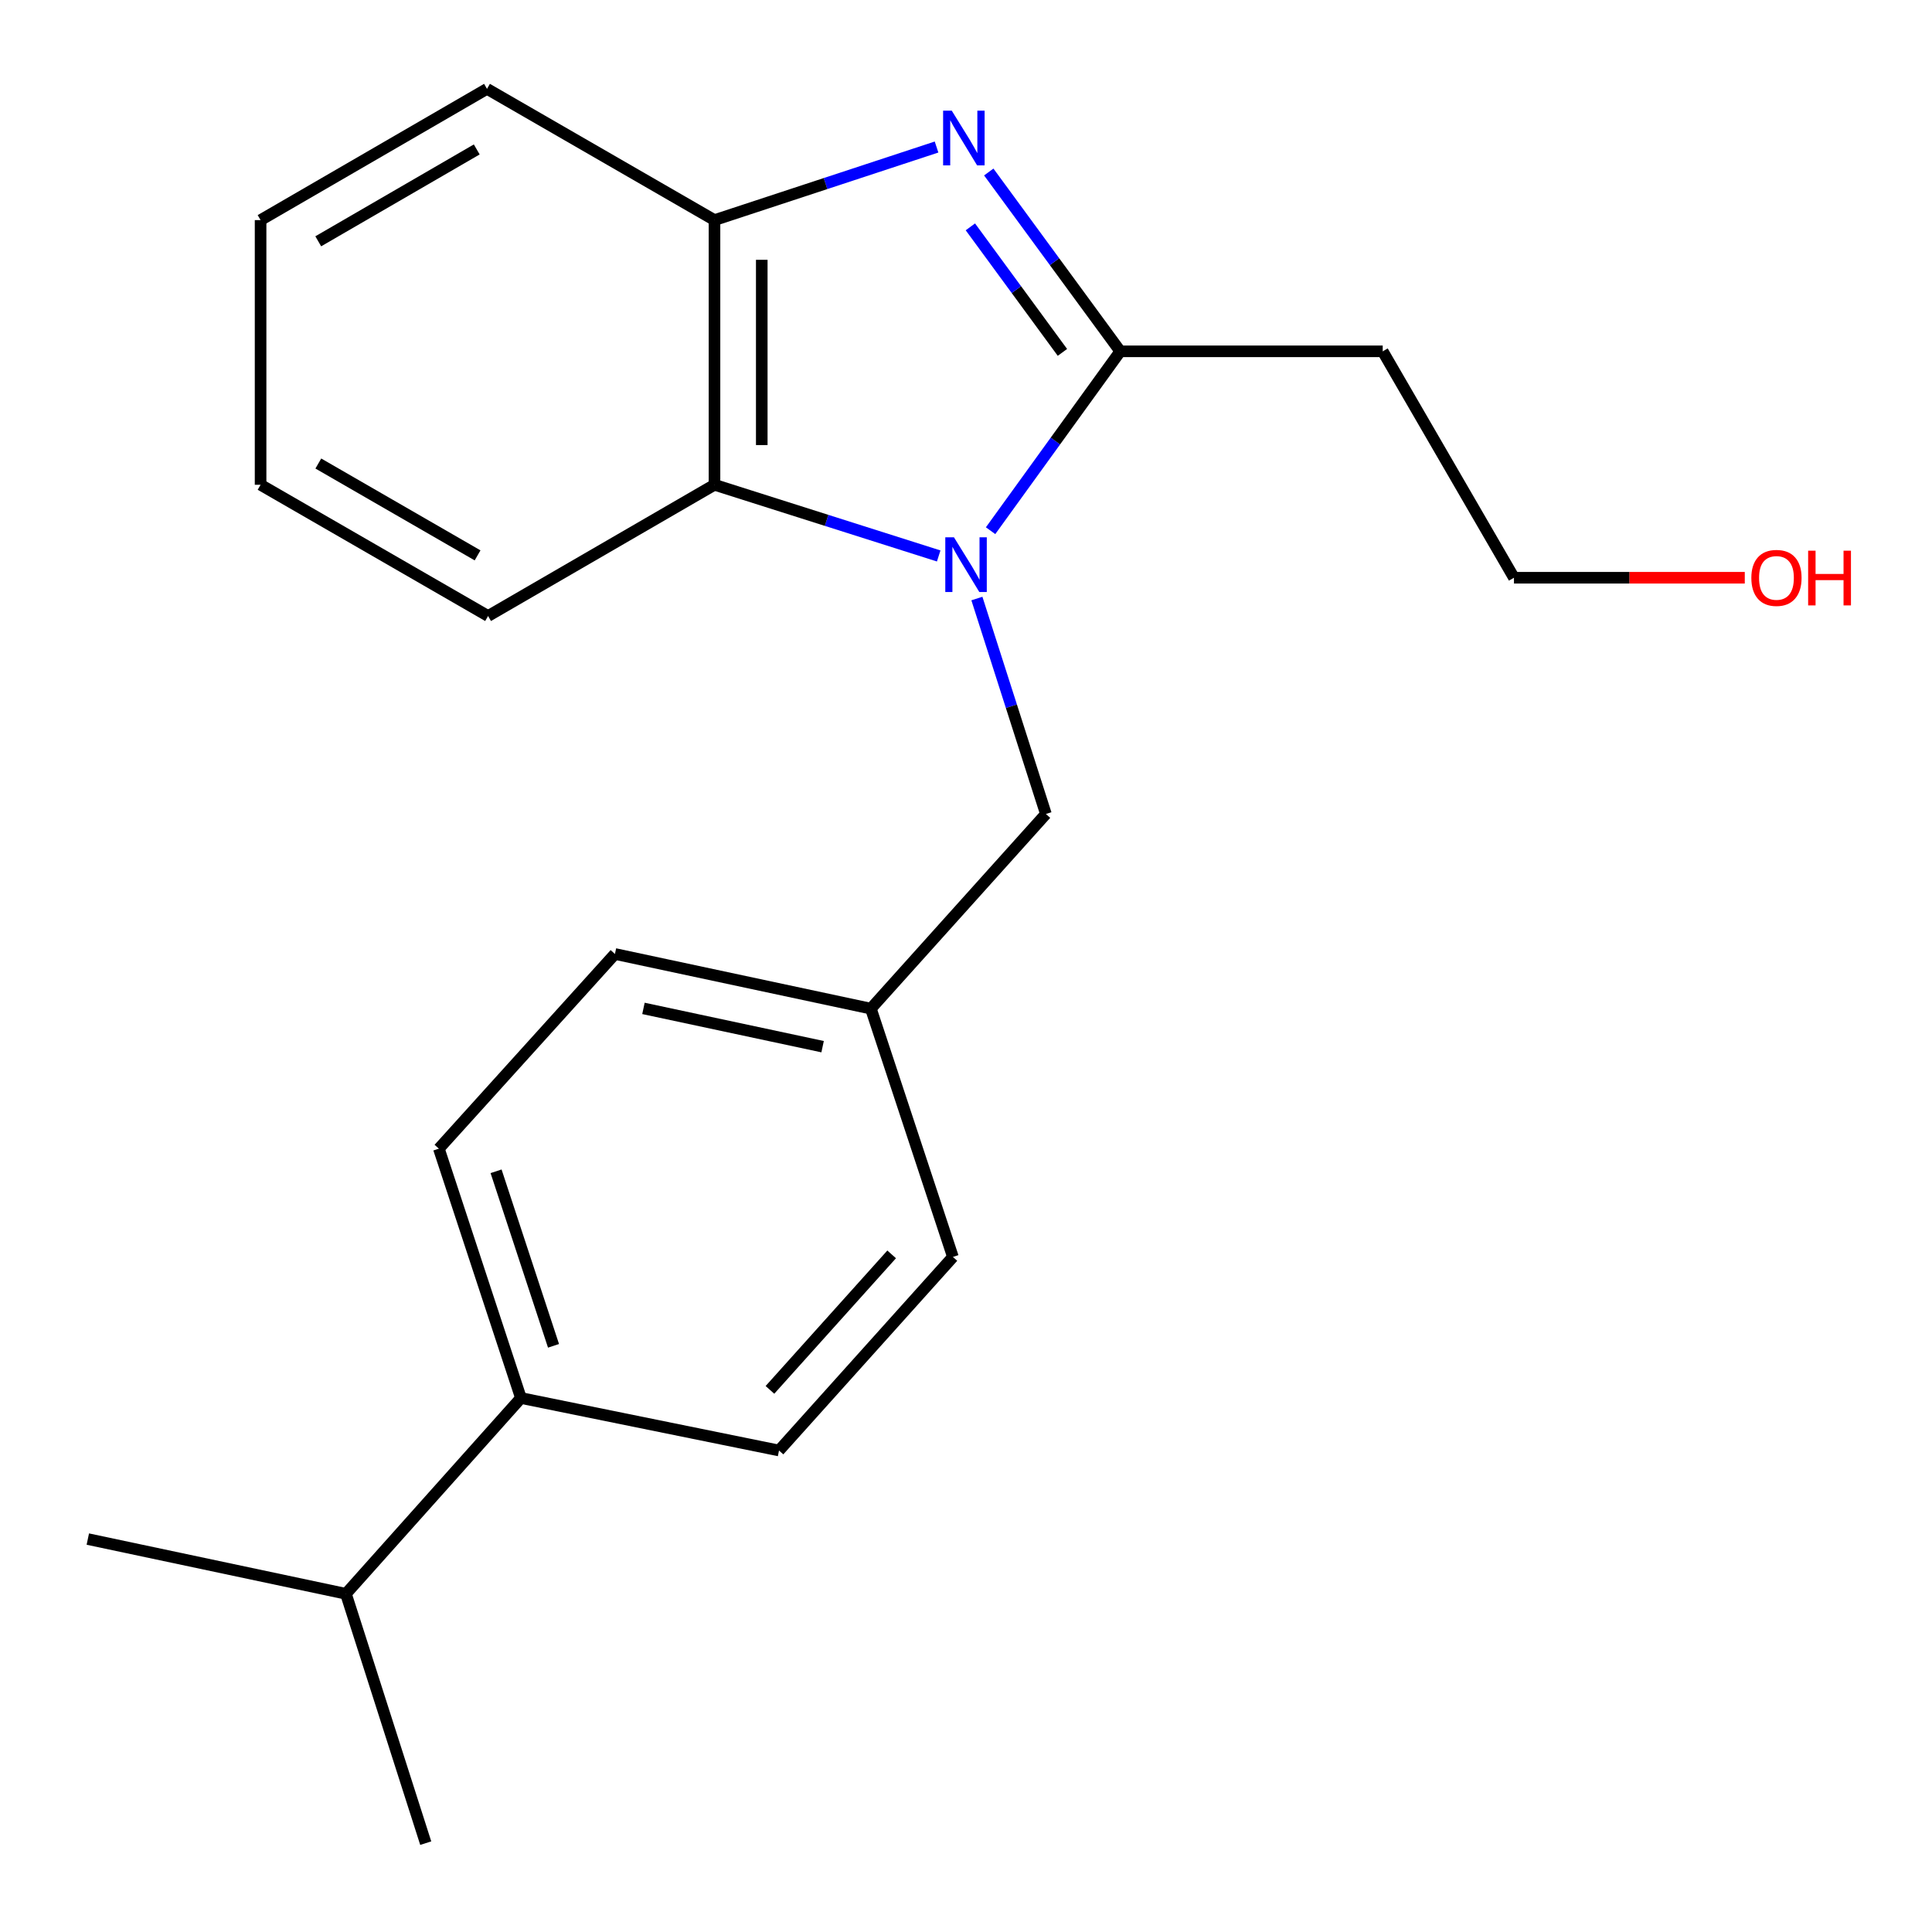 <?xml version='1.0' encoding='iso-8859-1'?>
<svg version='1.1' baseProfile='full'
              xmlns='http://www.w3.org/2000/svg'
                      xmlns:rdkit='http://www.rdkit.org/xml'
                      xmlns:xlink='http://www.w3.org/1999/xlink'
                  xml:space='preserve'
width='1000px' height='1000px' viewBox='0 0 1000 1000'>
<!-- END OF HEADER -->
<rect style='opacity:1.0;fill:#FFFFFF;stroke:none' width='1000' height='1000' x='0' y='0'> </rect>
<path class='bond-0' d='M 512.722,274.689 L 546.285,228.268' style='fill:none;fill-rule:evenodd;stroke:#0000FF;stroke-width:6px;stroke-linecap:butt;stroke-linejoin:miter;stroke-opacity:1' />
<path class='bond-0' d='M 546.285,228.268 L 579.849,181.846' style='fill:none;fill-rule:evenodd;stroke:#000000;stroke-width:6px;stroke-linecap:butt;stroke-linejoin:miter;stroke-opacity:1' />
<path class='bond-2' d='M 485.866,287.762 L 427.843,269.342' style='fill:none;fill-rule:evenodd;stroke:#0000FF;stroke-width:6px;stroke-linecap:butt;stroke-linejoin:miter;stroke-opacity:1' />
<path class='bond-2' d='M 427.843,269.342 L 369.821,250.921' style='fill:none;fill-rule:evenodd;stroke:#000000;stroke-width:6px;stroke-linecap:butt;stroke-linejoin:miter;stroke-opacity:1' />
<path class='bond-4' d='M 505.641,309.804 L 523.498,365.559' style='fill:none;fill-rule:evenodd;stroke:#0000FF;stroke-width:6px;stroke-linecap:butt;stroke-linejoin:miter;stroke-opacity:1' />
<path class='bond-4' d='M 523.498,365.559 L 541.355,421.314' style='fill:none;fill-rule:evenodd;stroke:#000000;stroke-width:6px;stroke-linecap:butt;stroke-linejoin:miter;stroke-opacity:1' />
<path class='bond-1' d='M 579.849,181.846 L 545.818,135.439' style='fill:none;fill-rule:evenodd;stroke:#000000;stroke-width:6px;stroke-linecap:butt;stroke-linejoin:miter;stroke-opacity:1' />
<path class='bond-1' d='M 545.818,135.439 L 511.786,89.031' style='fill:none;fill-rule:evenodd;stroke:#0000FF;stroke-width:6px;stroke-linecap:butt;stroke-linejoin:miter;stroke-opacity:1' />
<path class='bond-1' d='M 549.91,182.392 L 526.088,149.907' style='fill:none;fill-rule:evenodd;stroke:#000000;stroke-width:6px;stroke-linecap:butt;stroke-linejoin:miter;stroke-opacity:1' />
<path class='bond-1' d='M 526.088,149.907 L 502.266,117.422' style='fill:none;fill-rule:evenodd;stroke:#0000FF;stroke-width:6px;stroke-linecap:butt;stroke-linejoin:miter;stroke-opacity:1' />
<path class='bond-5' d='M 579.849,181.846 L 715.69,181.846' style='fill:none;fill-rule:evenodd;stroke:#000000;stroke-width:6px;stroke-linecap:butt;stroke-linejoin:miter;stroke-opacity:1' />
<path class='bond-21' d='M 484.756,76.101 L 427.288,95.013' style='fill:none;fill-rule:evenodd;stroke:#0000FF;stroke-width:6px;stroke-linecap:butt;stroke-linejoin:miter;stroke-opacity:1' />
<path class='bond-21' d='M 427.288,95.013 L 369.821,113.925' style='fill:none;fill-rule:evenodd;stroke:#000000;stroke-width:6px;stroke-linecap:butt;stroke-linejoin:miter;stroke-opacity:1' />
<path class='bond-3' d='M 369.821,250.921 L 369.821,113.925' style='fill:none;fill-rule:evenodd;stroke:#000000;stroke-width:6px;stroke-linecap:butt;stroke-linejoin:miter;stroke-opacity:1' />
<path class='bond-3' d='M 394.287,230.372 L 394.287,134.474' style='fill:none;fill-rule:evenodd;stroke:#000000;stroke-width:6px;stroke-linecap:butt;stroke-linejoin:miter;stroke-opacity:1' />
<path class='bond-13' d='M 369.821,250.921 L 252.628,318.842' style='fill:none;fill-rule:evenodd;stroke:#000000;stroke-width:6px;stroke-linecap:butt;stroke-linejoin:miter;stroke-opacity:1' />
<path class='bond-14' d='M 369.821,113.925 L 252.071,45.991' style='fill:none;fill-rule:evenodd;stroke:#000000;stroke-width:6px;stroke-linecap:butt;stroke-linejoin:miter;stroke-opacity:1' />
<path class='bond-9' d='M 541.355,421.314 L 450.763,522.074' style='fill:none;fill-rule:evenodd;stroke:#000000;stroke-width:6px;stroke-linecap:butt;stroke-linejoin:miter;stroke-opacity:1' />
<path class='bond-16' d='M 715.69,181.846 L 783.624,299.038' style='fill:none;fill-rule:evenodd;stroke:#000000;stroke-width:6px;stroke-linecap:butt;stroke-linejoin:miter;stroke-opacity:1' />
<path class='bond-6' d='M 269.632,723.607 L 227.156,594.548' style='fill:none;fill-rule:evenodd;stroke:#000000;stroke-width:6px;stroke-linecap:butt;stroke-linejoin:miter;stroke-opacity:1' />
<path class='bond-6' d='M 286.5,696.599 L 256.767,606.258' style='fill:none;fill-rule:evenodd;stroke:#000000;stroke-width:6px;stroke-linecap:butt;stroke-linejoin:miter;stroke-opacity:1' />
<path class='bond-10' d='M 269.632,723.607 L 179.053,824.951' style='fill:none;fill-rule:evenodd;stroke:#000000;stroke-width:6px;stroke-linecap:butt;stroke-linejoin:miter;stroke-opacity:1' />
<path class='bond-22' d='M 269.632,723.607 L 403.217,750.778' style='fill:none;fill-rule:evenodd;stroke:#000000;stroke-width:6px;stroke-linecap:butt;stroke-linejoin:miter;stroke-opacity:1' />
<path class='bond-7' d='M 227.156,594.548 L 318.292,493.775' style='fill:none;fill-rule:evenodd;stroke:#000000;stroke-width:6px;stroke-linecap:butt;stroke-linejoin:miter;stroke-opacity:1' />
<path class='bond-8' d='M 403.217,750.778 L 493.225,650.589' style='fill:none;fill-rule:evenodd;stroke:#000000;stroke-width:6px;stroke-linecap:butt;stroke-linejoin:miter;stroke-opacity:1' />
<path class='bond-8' d='M 398.518,719.399 L 461.524,649.266' style='fill:none;fill-rule:evenodd;stroke:#000000;stroke-width:6px;stroke-linecap:butt;stroke-linejoin:miter;stroke-opacity:1' />
<path class='bond-11' d='M 450.763,522.074 L 493.225,650.589' style='fill:none;fill-rule:evenodd;stroke:#000000;stroke-width:6px;stroke-linecap:butt;stroke-linejoin:miter;stroke-opacity:1' />
<path class='bond-12' d='M 450.763,522.074 L 318.292,493.775' style='fill:none;fill-rule:evenodd;stroke:#000000;stroke-width:6px;stroke-linecap:butt;stroke-linejoin:miter;stroke-opacity:1' />
<path class='bond-12' d='M 425.781,541.755 L 333.052,521.946' style='fill:none;fill-rule:evenodd;stroke:#000000;stroke-width:6px;stroke-linecap:butt;stroke-linejoin:miter;stroke-opacity:1' />
<path class='bond-17' d='M 179.053,824.951 L 45.455,796.624' style='fill:none;fill-rule:evenodd;stroke:#000000;stroke-width:6px;stroke-linecap:butt;stroke-linejoin:miter;stroke-opacity:1' />
<path class='bond-18' d='M 179.053,824.951 L 220.36,954.009' style='fill:none;fill-rule:evenodd;stroke:#000000;stroke-width:6px;stroke-linecap:butt;stroke-linejoin:miter;stroke-opacity:1' />
<path class='bond-19' d='M 252.628,318.842 L 134.878,250.921' style='fill:none;fill-rule:evenodd;stroke:#000000;stroke-width:6px;stroke-linecap:butt;stroke-linejoin:miter;stroke-opacity:1' />
<path class='bond-19' d='M 247.19,287.461 L 164.765,239.916' style='fill:none;fill-rule:evenodd;stroke:#000000;stroke-width:6px;stroke-linecap:butt;stroke-linejoin:miter;stroke-opacity:1' />
<path class='bond-23' d='M 252.071,45.991 L 134.878,113.925' style='fill:none;fill-rule:evenodd;stroke:#000000;stroke-width:6px;stroke-linecap:butt;stroke-linejoin:miter;stroke-opacity:1' />
<path class='bond-23' d='M 246.762,77.348 L 164.727,124.902' style='fill:none;fill-rule:evenodd;stroke:#000000;stroke-width:6px;stroke-linecap:butt;stroke-linejoin:miter;stroke-opacity:1' />
<path class='bond-15' d='M 903.096,299.038 L 843.36,299.038' style='fill:none;fill-rule:evenodd;stroke:#FF0000;stroke-width:6px;stroke-linecap:butt;stroke-linejoin:miter;stroke-opacity:1' />
<path class='bond-15' d='M 843.36,299.038 L 783.624,299.038' style='fill:none;fill-rule:evenodd;stroke:#000000;stroke-width:6px;stroke-linecap:butt;stroke-linejoin:miter;stroke-opacity:1' />
<path class='bond-20' d='M 134.878,250.921 L 134.878,113.925' style='fill:none;fill-rule:evenodd;stroke:#000000;stroke-width:6px;stroke-linecap:butt;stroke-linejoin:miter;stroke-opacity:1' />
<path  class='atom-0' d='M 493.761 278.096
L 503.041 293.096
Q 503.961 294.576, 505.441 297.256
Q 506.921 299.936, 507.001 300.096
L 507.001 278.096
L 510.761 278.096
L 510.761 306.416
L 506.881 306.416
L 496.921 290.016
Q 495.761 288.096, 494.521 285.896
Q 493.321 283.696, 492.961 283.016
L 492.961 306.416
L 489.281 306.416
L 489.281 278.096
L 493.761 278.096
' fill='#0000FF'/>
<path  class='atom-2' d='M 492.633 57.289
L 501.913 72.289
Q 502.833 73.769, 504.313 76.449
Q 505.793 79.129, 505.873 79.289
L 505.873 57.289
L 509.633 57.289
L 509.633 85.609
L 505.753 85.609
L 495.793 69.209
Q 494.633 67.289, 493.393 65.089
Q 492.193 62.889, 491.833 62.209
L 491.833 85.609
L 488.153 85.609
L 488.153 57.289
L 492.633 57.289
' fill='#0000FF'/>
<path  class='atom-16' d='M 906.492 299.118
Q 906.492 292.318, 909.852 288.518
Q 913.212 284.718, 919.492 284.718
Q 925.772 284.718, 929.132 288.518
Q 932.492 292.318, 932.492 299.118
Q 932.492 305.998, 929.092 309.918
Q 925.692 313.798, 919.492 313.798
Q 913.252 313.798, 909.852 309.918
Q 906.492 306.038, 906.492 299.118
M 919.492 310.598
Q 923.812 310.598, 926.132 307.718
Q 928.492 304.798, 928.492 299.118
Q 928.492 293.558, 926.132 290.758
Q 923.812 287.918, 919.492 287.918
Q 915.172 287.918, 912.812 290.718
Q 910.492 293.518, 910.492 299.118
Q 910.492 304.838, 912.812 307.718
Q 915.172 310.598, 919.492 310.598
' fill='#FF0000'/>
<path  class='atom-16' d='M 935.892 285.038
L 939.732 285.038
L 939.732 297.078
L 954.212 297.078
L 954.212 285.038
L 958.052 285.038
L 958.052 313.358
L 954.212 313.358
L 954.212 300.278
L 939.732 300.278
L 939.732 313.358
L 935.892 313.358
L 935.892 285.038
' fill='#FF0000'/>
</svg>
